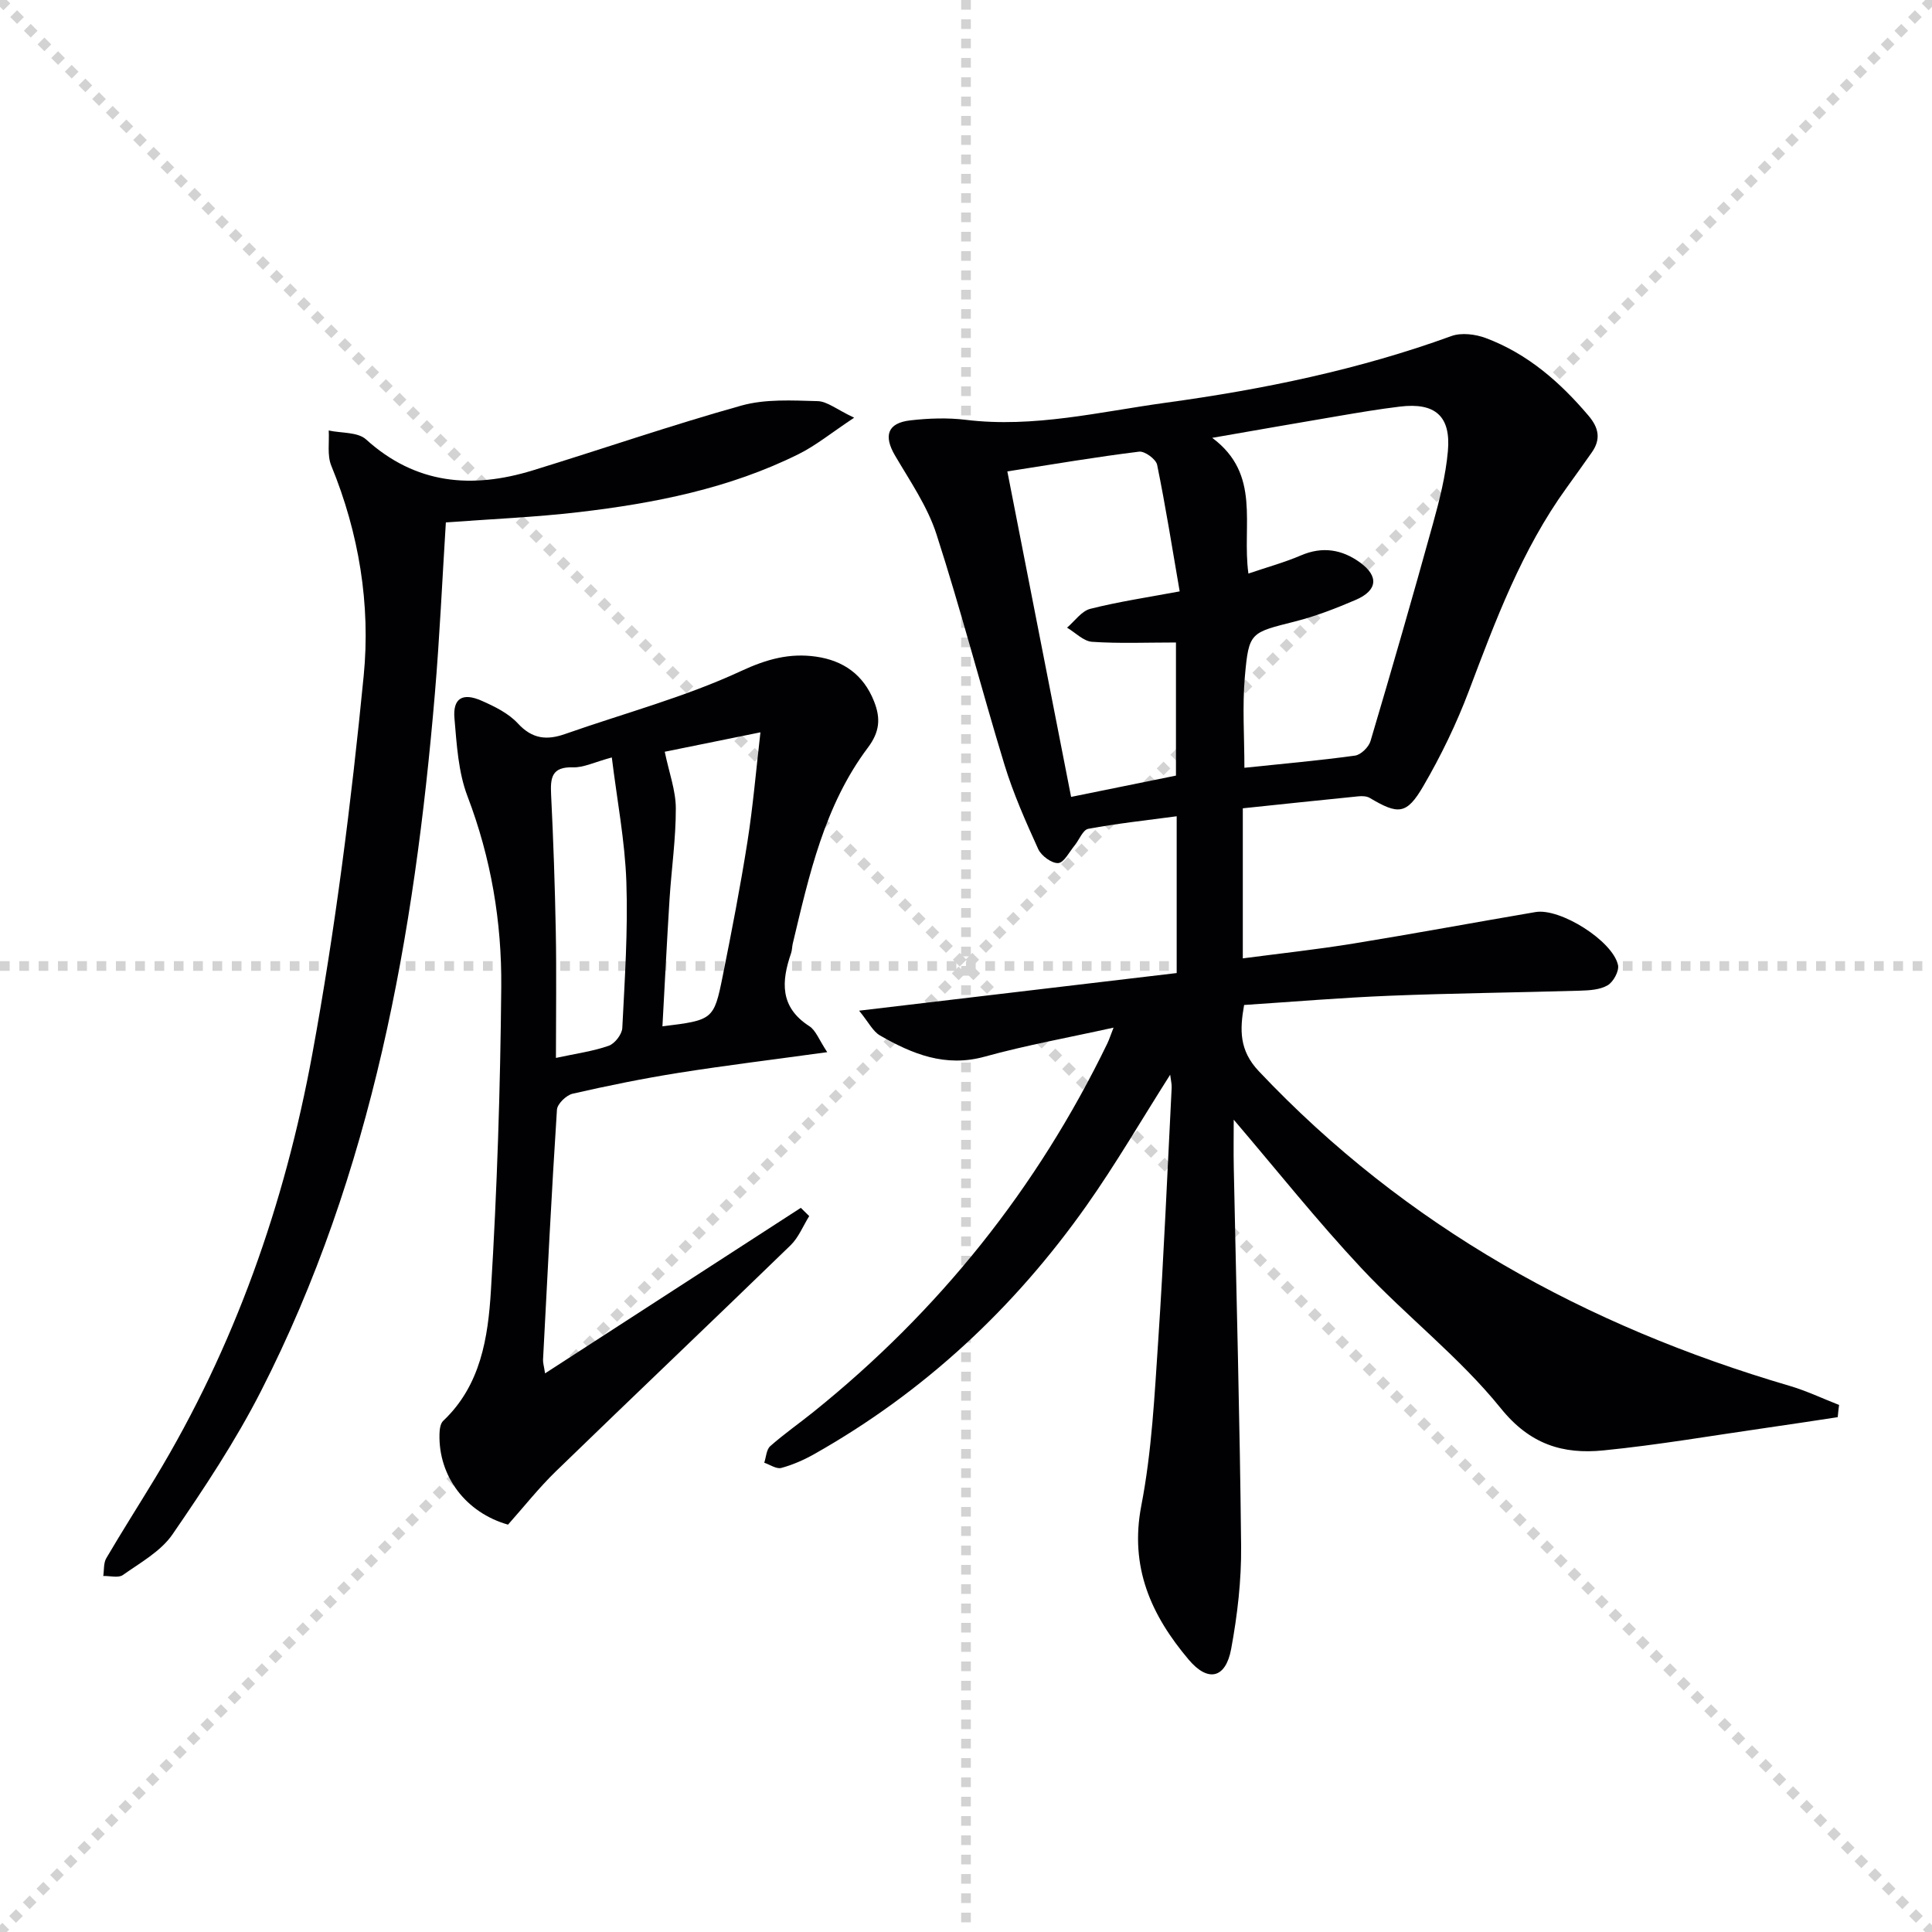 <svg enable-background="new 0 0 400 400" viewBox="0 0 400 400" xmlns="http://www.w3.org/2000/svg"><g stroke="lightgray" stroke-dasharray="1,1" stroke-width="1" transform="scale(2, 2)"><line x1="0" y1="0" x2="200" y2="200"></line><line x1="200" y1="0" x2="0" y2="200"></line><line x1="100" y1="0" x2="100" y2="200"></line><line x1="0" y1="100" x2="200" y2="100"></line></g><g fill="#010104"><path d="m380.48 293.41c-4.84.73-9.67 1.48-14.51 2.17-11.32 1.62-22.62 3.58-33.99 4.71-8.34.83-15.18-1.18-21.26-8.72-8.52-10.56-19.54-19.05-28.86-29.01-9.17-9.8-17.55-20.34-26.43-30.74 0 3.18-.06 6.55.01 9.93.53 26.12 1.26 52.24 1.52 78.37.07 7.09-.77 14.29-2.06 21.27-1.13 6.11-4.78 6.97-8.78 2.24-7.75-9.17-12.3-19.12-9.82-31.93 2.17-11.21 2.73-22.76 3.5-34.19 1.16-17.42 1.89-34.86 2.78-52.3.04-.76-.17-1.54-.31-2.7-5.95 9.36-11.25 18.5-17.32 27.1-14.99 21.23-33.63 38.6-56.34 51.43-2.15 1.21-4.47 2.24-6.85 2.88-1.01.27-2.35-.68-3.53-1.08.39-1.17.44-2.72 1.24-3.43 2.86-2.53 6.01-4.72 8.99-7.12 25.95-20.88 46.27-46.26 60.8-76.25.4-.84.68-1.73 1.29-3.28-9.31 2.06-18.11 3.64-26.69 6.01-8.16 2.25-14.99-.55-21.67-4.39-1.48-.85-2.36-2.74-4.32-5.13 22.74-2.7 44.1-5.23 65.75-7.79 0-10.87 0-21.42 0-32.46-6.26.84-12.33 1.49-18.31 2.6-1.12.21-1.87 2.29-2.84 3.47-1.09 1.32-2.19 3.55-3.38 3.62-1.35.08-3.49-1.5-4.13-2.88-2.6-5.72-5.17-11.51-7-17.5-4.84-15.86-8.98-31.94-14.08-47.72-1.86-5.75-5.47-10.98-8.57-16.27-2.41-4.11-1.58-6.75 3.18-7.29 3.78-.43 7.69-.57 11.46-.11 14.1 1.72 27.75-1.67 41.49-3.55 20.08-2.75 39.9-6.83 59.05-13.79 2.08-.76 4.99-.39 7.15.42 8.62 3.23 15.35 9.11 21.25 16.07 2.14 2.52 2.58 4.88.68 7.59-1.72 2.45-3.46 4.88-5.21 7.31-9.27 12.81-14.71 27.43-20.24 42.07-2.57 6.8-5.78 13.44-9.44 19.72-3.46 5.94-5.19 5.94-11.09 2.44-.63-.37-1.57-.41-2.34-.33-7.91.79-15.81 1.63-23.94 2.48v31.07c7.61-1 15.26-1.83 22.85-3.06 12.61-2.05 25.18-4.39 37.77-6.53 5.1-.86 15.96 5.96 17.06 10.97.27 1.24-.96 3.5-2.14 4.19-1.59.94-3.8 1.06-5.76 1.12-13.14.39-26.29.52-39.42 1.05-9.96.4-19.9 1.24-30.09 1.91-.91 5.14-1.04 9.39 3.05 13.72 30.43 32.21 67.68 52.74 109.83 65.12 3.52 1.03 6.87 2.63 10.3 3.97-.12.85-.2 1.69-.28 2.53zm-122.01-174.66c3.9-1.33 7.5-2.31 10.9-3.77 4.45-1.91 8.49-1.21 12.19 1.46 3.96 2.86 3.64 5.81-.85 7.75-4.08 1.75-8.26 3.38-12.55 4.47-9.27 2.35-9.6 2.16-10.42 11.38-.55 6.19-.1 12.47-.1 18.92 7.74-.81 15.35-1.48 22.91-2.52 1.21-.17 2.83-1.76 3.2-3.01 4.44-14.95 8.76-29.94 12.92-44.97 1.37-4.94 2.65-9.99 3.1-15.06.65-7.27-2.66-10.1-9.92-9.22-4.28.51-8.54 1.24-12.79 1.96-8.35 1.41-16.69 2.88-26.08 4.51 10.2 7.6 6.1 17.97 7.49 28.1zm-49.91-21.15c4.46 22.75 8.8 44.93 13.2 67.39 7.69-1.56 14.75-3 21.71-4.41 0-9.53 0-18.69 0-27.56-6.1 0-11.75.24-17.36-.14-1.79-.12-3.46-1.91-5.19-2.93 1.59-1.35 3-3.44 4.82-3.9 5.9-1.49 11.95-2.39 18.5-3.61-1.55-9-2.92-17.65-4.67-26.21-.24-1.16-2.56-2.86-3.72-2.72-8.87 1.09-17.67 2.59-27.29 4.09z"/><path d="m171.27 217.84c-11.11 1.53-20.96 2.73-30.76 4.28-7.36 1.17-14.68 2.66-21.95 4.32-1.31.3-3.17 2.1-3.25 3.31-1.12 17.25-1.98 34.51-2.88 51.77-.03.62.18 1.26.42 2.82 17.95-11.62 35.45-22.94 52.95-34.27.58.57 1.16 1.14 1.74 1.71-1.27 2.03-2.19 4.41-3.85 6.03-16.12 15.64-32.41 31.11-48.54 46.75-3.56 3.45-6.66 7.38-9.97 11.1-8.7-2.47-14.42-9.97-14.19-18.75.02-.93.17-2.17.76-2.73 7.8-7.36 9.3-17.3 9.89-27 1.28-20.91 1.95-41.87 2.14-62.82.12-13.48-2.11-26.71-6.99-39.5-1.91-5-2.23-10.7-2.7-16.13-.36-4.15 1.66-5.39 5.6-3.66 2.71 1.19 5.6 2.61 7.54 4.72 2.98 3.23 5.99 3.51 9.79 2.17 12.18-4.28 24.77-7.62 36.41-13.03 5.34-2.48 10.07-3.76 15.52-2.98 5.63.8 9.82 3.72 12.01 9.25 1.4 3.53 1.19 6.31-1.28 9.6-9.01 11.99-12.15 26.36-15.55 40.57-.15.65-.13 1.34-.34 1.96-2.02 5.85-2.38 11.17 3.76 15.12 1.36.87 2.02 2.83 3.72 5.39zm-44.6-61.02c-3.63.98-5.85 2.12-8.04 2.05-4.43-.14-4.7 2.17-4.53 5.65.47 9.44.79 18.88.97 28.33.16 8.55.03 17.11.03 26.18 4.25-.92 7.71-1.38 10.94-2.52 1.25-.44 2.73-2.36 2.8-3.67.51-10.1 1.19-20.23.84-30.32-.3-8.46-1.93-16.87-3.01-25.7zm10.48 55.67c10.44-1.28 10.66-1.35 12.47-10.36 1.86-9.26 3.66-18.54 5.13-27.86 1.15-7.3 1.77-14.68 2.69-22.65-7.75 1.57-14.41 2.93-19.81 4.02.89 4.32 2.28 8.01 2.29 11.7.02 6.28-.9 12.56-1.3 18.84-.55 8.74-.98 17.49-1.47 26.31z"/><path d="m176.84 86.48c-4.71 3.13-7.9 5.75-11.5 7.54-14.31 7.11-29.78 10.17-45.48 12.01-9.05 1.06-18.17 1.43-27.55 2.13-.75 11.93-1.28 23.69-2.27 35.41-4.24 50.09-12.89 99.14-36.02 144.47-5.27 10.32-11.74 20.08-18.31 29.64-2.42 3.51-6.65 5.85-10.27 8.41-.93.66-2.68.16-4.06.2.19-1.23.04-2.67.62-3.67 3.28-5.59 6.77-11.06 10.13-16.61 16.44-27.18 26.83-56.78 32.53-87.78 4.76-25.9 8.07-52.12 10.64-78.33 1.44-14.7-.97-29.49-6.71-43.48-.88-2.14-.39-4.85-.53-7.29 2.62.57 6 .29 7.72 1.84 10.29 9.32 21.93 10.28 34.49 6.43 14.43-4.43 28.71-9.37 43.23-13.43 4.97-1.39 10.51-1.06 15.78-.92 1.99.05 3.97 1.74 7.56 3.43z"/></g></svg>